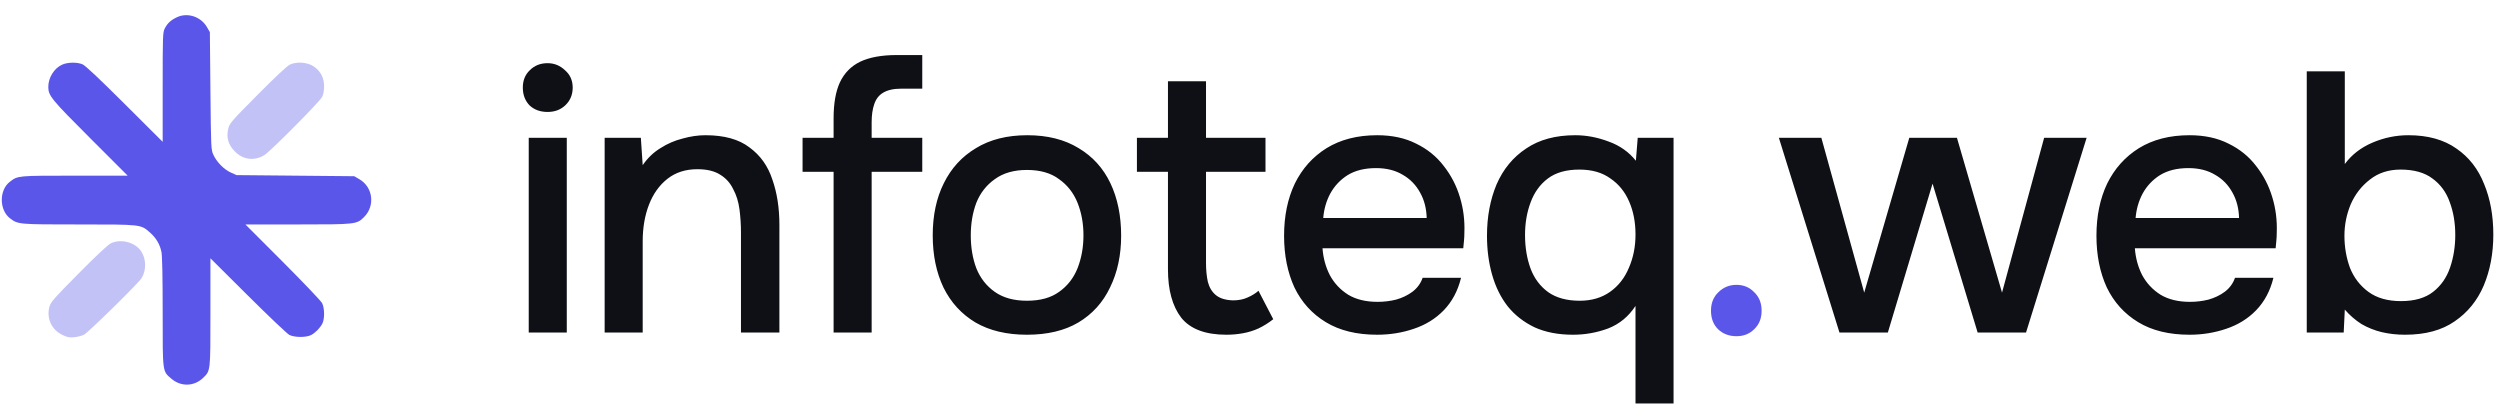 <svg width="203" height="33" viewBox="0 0 203 33" fill="none" xmlns="http://www.w3.org/2000/svg">
<path d="M42.933 27V11.19H46.023V27H42.933ZM44.463 9.09C43.863 9.09 43.373 8.91 42.993 8.55C42.633 8.17 42.453 7.69 42.453 7.11C42.453 6.53 42.643 6.06 43.023 5.7C43.403 5.32 43.883 5.13 44.463 5.13C45.003 5.13 45.473 5.32 45.873 5.7C46.293 6.06 46.503 6.53 46.503 7.11C46.503 7.69 46.303 8.17 45.903 8.55C45.523 8.91 45.043 9.09 44.463 9.09ZM49.097 27V11.19H52.037L52.187 13.41C52.587 12.83 53.067 12.37 53.627 12.03C54.187 11.67 54.787 11.41 55.427 11.25C56.067 11.07 56.687 10.98 57.287 10.98C58.807 10.98 59.997 11.31 60.857 11.97C61.737 12.61 62.357 13.48 62.717 14.58C63.097 15.66 63.287 16.89 63.287 18.27V27H60.167V18.9C60.167 18.26 60.127 17.63 60.047 17.01C59.967 16.39 59.797 15.84 59.537 15.36C59.297 14.86 58.947 14.47 58.487 14.19C58.027 13.89 57.407 13.74 56.627 13.74C55.667 13.74 54.857 14 54.197 14.52C53.537 15.04 53.037 15.74 52.697 16.62C52.357 17.5 52.187 18.49 52.187 19.59V27H49.097ZM67.688 27V13.95H65.168V11.19H67.688V9.6C67.688 8.4 67.858 7.43 68.198 6.69C68.558 5.93 69.108 5.37 69.848 5.01C70.608 4.65 71.598 4.47 72.818 4.47H74.888V7.2H73.178C72.558 7.2 72.068 7.31 71.708 7.53C71.368 7.73 71.128 8.04 70.988 8.46C70.848 8.86 70.778 9.35 70.778 9.93V11.19H74.888V13.95H70.778V27H67.688ZM83.387 27.18C81.747 27.18 80.357 26.85 79.217 26.19C78.077 25.51 77.207 24.56 76.607 23.34C76.027 22.12 75.737 20.71 75.737 19.11C75.737 17.49 76.037 16.08 76.637 14.88C77.237 13.66 78.107 12.71 79.247 12.03C80.387 11.33 81.777 10.98 83.417 10.98C85.057 10.98 86.447 11.33 87.587 12.03C88.727 12.71 89.587 13.66 90.167 14.88C90.747 16.1 91.037 17.52 91.037 19.14C91.037 20.72 90.737 22.12 90.137 23.34C89.557 24.56 88.697 25.51 87.557 26.19C86.437 26.85 85.047 27.18 83.387 27.18ZM83.387 24.42C84.467 24.42 85.337 24.18 85.997 23.7C86.677 23.22 87.177 22.58 87.497 21.78C87.817 20.96 87.977 20.07 87.977 19.11C87.977 18.15 87.817 17.27 87.497 16.47C87.177 15.67 86.677 15.03 85.997 14.55C85.337 14.05 84.467 13.8 83.387 13.8C82.327 13.8 81.457 14.05 80.777 14.55C80.097 15.03 79.597 15.67 79.277 16.47C78.977 17.27 78.827 18.15 78.827 19.11C78.827 20.09 78.977 20.98 79.277 21.78C79.597 22.58 80.097 23.22 80.777 23.7C81.457 24.18 82.327 24.42 83.387 24.42ZM99.578 27.18C97.878 27.18 96.658 26.72 95.918 25.8C95.198 24.86 94.838 23.55 94.838 21.87V13.95H92.318V11.19H94.838V6.6H97.928V11.19H102.758V13.95H97.928V21.36C97.928 21.92 97.978 22.43 98.078 22.89C98.198 23.35 98.418 23.71 98.738 23.97C99.058 24.23 99.518 24.37 100.118 24.39C100.578 24.39 100.978 24.31 101.318 24.15C101.678 23.99 101.968 23.81 102.188 23.61L103.388 25.92C103.008 26.22 102.608 26.47 102.188 26.67C101.788 26.85 101.368 26.98 100.928 27.06C100.488 27.14 100.038 27.18 99.578 27.18ZM111.827 27.18C110.167 27.18 108.777 26.84 107.657 26.16C106.537 25.48 105.687 24.54 105.107 23.34C104.547 22.12 104.267 20.72 104.267 19.14C104.267 17.54 104.557 16.13 105.137 14.91C105.737 13.69 106.597 12.73 107.717 12.03C108.857 11.33 110.227 10.98 111.827 10.98C113.047 10.98 114.107 11.21 115.007 11.67C115.907 12.11 116.647 12.71 117.227 13.47C117.827 14.23 118.267 15.08 118.547 16.02C118.827 16.94 118.947 17.9 118.907 18.9C118.907 19.12 118.897 19.33 118.877 19.53C118.857 19.73 118.837 19.94 118.817 20.16H107.387C107.447 20.96 107.647 21.69 107.987 22.35C108.347 23.01 108.847 23.54 109.487 23.94C110.127 24.32 110.917 24.51 111.857 24.51C112.377 24.51 112.877 24.45 113.357 24.33C113.857 24.19 114.297 23.98 114.677 23.7C115.077 23.4 115.357 23.02 115.517 22.56H118.637C118.377 23.62 117.907 24.5 117.227 25.2C116.567 25.88 115.757 26.38 114.797 26.7C113.857 27.02 112.867 27.18 111.827 27.18ZM107.447 17.7H115.847C115.827 16.92 115.647 16.23 115.307 15.63C114.967 15.01 114.497 14.53 113.897 14.19C113.297 13.83 112.577 13.65 111.737 13.65C110.817 13.65 110.047 13.84 109.427 14.22C108.827 14.6 108.357 15.1 108.017 15.72C107.697 16.32 107.507 16.98 107.447 17.7ZM132.803 32.76V24.84C132.243 25.7 131.503 26.31 130.583 26.67C129.663 27.01 128.713 27.18 127.733 27.18C126.533 27.18 125.493 26.98 124.613 26.58C123.733 26.16 123.003 25.59 122.423 24.87C121.863 24.15 121.443 23.3 121.163 22.32C120.883 21.34 120.743 20.28 120.743 19.14C120.743 17.6 121.003 16.21 121.523 14.97C122.063 13.73 122.863 12.76 123.923 12.06C124.983 11.34 126.313 10.98 127.913 10.98C128.813 10.98 129.713 11.15 130.613 11.49C131.513 11.81 132.253 12.33 132.833 13.05L132.983 11.19H135.893V32.76H132.803ZM128.273 24.42C129.233 24.42 130.053 24.18 130.733 23.7C131.413 23.22 131.923 22.57 132.263 21.75C132.623 20.93 132.803 20.03 132.803 19.05C132.803 18.05 132.633 17.16 132.293 16.38C131.953 15.58 131.443 14.95 130.763 14.49C130.103 14.01 129.263 13.77 128.243 13.77C127.183 13.77 126.333 14.01 125.693 14.49C125.053 14.97 124.583 15.62 124.283 16.44C123.983 17.24 123.833 18.12 123.833 19.08C123.833 20.08 123.983 20.99 124.283 21.81C124.583 22.61 125.063 23.25 125.723 23.73C126.383 24.19 127.233 24.42 128.273 24.42ZM149.364 27L144.444 11.19H147.894L151.374 23.76L155.034 11.19H158.904L162.564 23.76L165.984 11.19H169.434L164.514 27H160.584L156.924 14.91L153.294 27H149.364ZM177.791 27.18C176.131 27.18 174.741 26.84 173.621 26.16C172.501 25.48 171.651 24.54 171.071 23.34C170.511 22.12 170.231 20.72 170.231 19.14C170.231 17.54 170.521 16.13 171.101 14.91C171.701 13.69 172.561 12.73 173.681 12.03C174.821 11.33 176.191 10.98 177.791 10.98C179.011 10.98 180.071 11.21 180.971 11.67C181.871 12.11 182.611 12.71 183.191 13.47C183.791 14.23 184.231 15.08 184.511 16.02C184.791 16.94 184.911 17.9 184.871 18.9C184.871 19.12 184.861 19.33 184.841 19.53C184.821 19.73 184.801 19.94 184.781 20.16H173.351C173.411 20.96 173.611 21.69 173.951 22.35C174.311 23.01 174.811 23.54 175.451 23.94C176.091 24.32 176.881 24.51 177.821 24.51C178.341 24.51 178.841 24.45 179.321 24.33C179.821 24.19 180.261 23.98 180.641 23.7C181.041 23.4 181.321 23.02 181.481 22.56H184.601C184.341 23.62 183.871 24.5 183.191 25.2C182.531 25.88 181.721 26.38 180.761 26.7C179.821 27.02 178.831 27.18 177.791 27.18ZM173.411 17.7H181.811C181.791 16.92 181.611 16.23 181.271 15.63C180.931 15.01 180.461 14.53 179.861 14.19C179.261 13.83 178.541 13.65 177.701 13.65C176.781 13.65 176.011 13.84 175.391 14.22C174.791 14.6 174.321 15.1 173.981 15.72C173.661 16.32 173.471 16.98 173.411 17.7ZM195.288 27.18C194.628 27.18 193.998 27.11 193.398 26.97C192.818 26.83 192.268 26.61 191.748 26.31C191.248 25.99 190.798 25.6 190.398 25.14L190.308 27H187.308V5.79H190.398V13.32C190.958 12.56 191.708 11.98 192.648 11.58C193.588 11.18 194.558 10.98 195.558 10.98C197.138 10.98 198.438 11.34 199.458 12.06C200.478 12.76 201.228 13.72 201.708 14.94C202.208 16.14 202.458 17.51 202.458 19.05C202.458 20.57 202.198 21.95 201.678 23.19C201.158 24.41 200.368 25.38 199.308 26.1C198.268 26.82 196.928 27.18 195.288 27.18ZM194.958 24.45C196.058 24.45 196.928 24.2 197.568 23.7C198.208 23.2 198.668 22.54 198.948 21.72C199.228 20.9 199.368 20.02 199.368 19.08C199.368 18.1 199.218 17.21 198.918 16.41C198.638 15.61 198.168 14.97 197.508 14.49C196.868 14.01 196.008 13.77 194.928 13.77C193.948 13.77 193.118 14.04 192.438 14.58C191.758 15.1 191.238 15.77 190.878 16.59C190.538 17.41 190.368 18.26 190.368 19.14C190.368 20.06 190.518 20.93 190.818 21.75C191.138 22.55 191.638 23.2 192.318 23.7C192.998 24.2 193.878 24.45 194.958 24.45Z" fill="#0F1015"/>
<path d="M141.003 27.3C140.403 27.3 139.903 27.11 139.503 26.73C139.123 26.35 138.933 25.85 138.933 25.23C138.933 24.61 139.133 24.11 139.533 23.73C139.933 23.33 140.423 23.13 141.003 23.13C141.583 23.13 142.063 23.33 142.443 23.73C142.843 24.11 143.043 24.61 143.043 25.23C143.043 25.85 142.843 26.35 142.443 26.73C142.063 27.11 141.583 27.3 141.003 27.3Z" fill="#5956E9"/>
<path fill-rule="evenodd" clip-rule="evenodd" d="M14.381 1.393C13.876 1.628 13.601 1.88 13.38 2.31C13.218 2.625 13.209 2.897 13.209 7.081V11.517L10.12 8.438C8.037 6.361 6.922 5.313 6.696 5.22C6.244 5.034 5.491 5.048 5.041 5.252C4.387 5.549 3.917 6.313 3.922 7.073C3.926 7.771 4.176 8.075 7.328 11.226L10.367 14.264H6.058C1.402 14.264 1.458 14.259 0.803 14.757C-0.079 15.429 -0.072 17.053 0.815 17.729C1.463 18.222 1.494 18.225 6.395 18.225C11.479 18.225 11.426 18.219 12.168 18.871C12.674 19.315 12.979 19.829 13.11 20.457C13.174 20.766 13.209 22.488 13.209 25.345C13.209 30.329 13.181 30.122 13.935 30.766C14.694 31.415 15.771 31.382 16.485 30.69C17.099 30.095 17.087 30.209 17.087 25.35V20.974L20.13 24.001C21.804 25.666 23.316 27.102 23.489 27.192C23.909 27.41 24.867 27.415 25.268 27.201C25.616 27.015 25.973 26.651 26.171 26.282C26.369 25.913 26.362 25.021 26.157 24.616C26.069 24.443 24.631 22.934 22.963 21.263L19.928 18.225H24.173C28.909 18.225 28.967 18.218 29.564 17.622C30.474 16.714 30.29 15.204 29.191 14.559L28.765 14.309L23.985 14.264L19.206 14.219L18.734 14.006C18.183 13.757 17.602 13.164 17.326 12.569C17.137 12.159 17.13 12.028 17.087 7.377L17.041 2.606L16.791 2.181C16.302 1.35 15.229 0.999 14.381 1.393Z" fill="#5956E9"/>
<path fill-rule="evenodd" clip-rule="evenodd" d="M23.535 5.248C23.308 5.357 22.333 6.268 20.909 7.704C18.744 9.887 18.639 10.009 18.532 10.46C18.365 11.174 18.528 11.74 19.06 12.288C19.725 12.973 20.629 13.093 21.453 12.605C21.933 12.32 25.946 8.282 26.155 7.872C26.257 7.674 26.317 7.356 26.318 7.013C26.319 6.33 26.041 5.789 25.492 5.404C24.987 5.05 24.098 4.979 23.535 5.248ZM9.015 19.747C8.782 19.855 7.858 20.718 6.392 22.198C4.367 24.241 4.117 24.526 4.014 24.906C3.761 25.837 4.178 26.761 5.042 27.183C5.469 27.392 5.627 27.424 6.033 27.382C6.298 27.355 6.651 27.264 6.818 27.18C7.16 27.007 11.231 23.011 11.495 22.588C11.902 21.938 11.879 21.003 11.439 20.37C10.952 19.667 9.815 19.375 9.015 19.747Z" fill="#5956E9" fill-opacity="0.36"/>
</svg>
